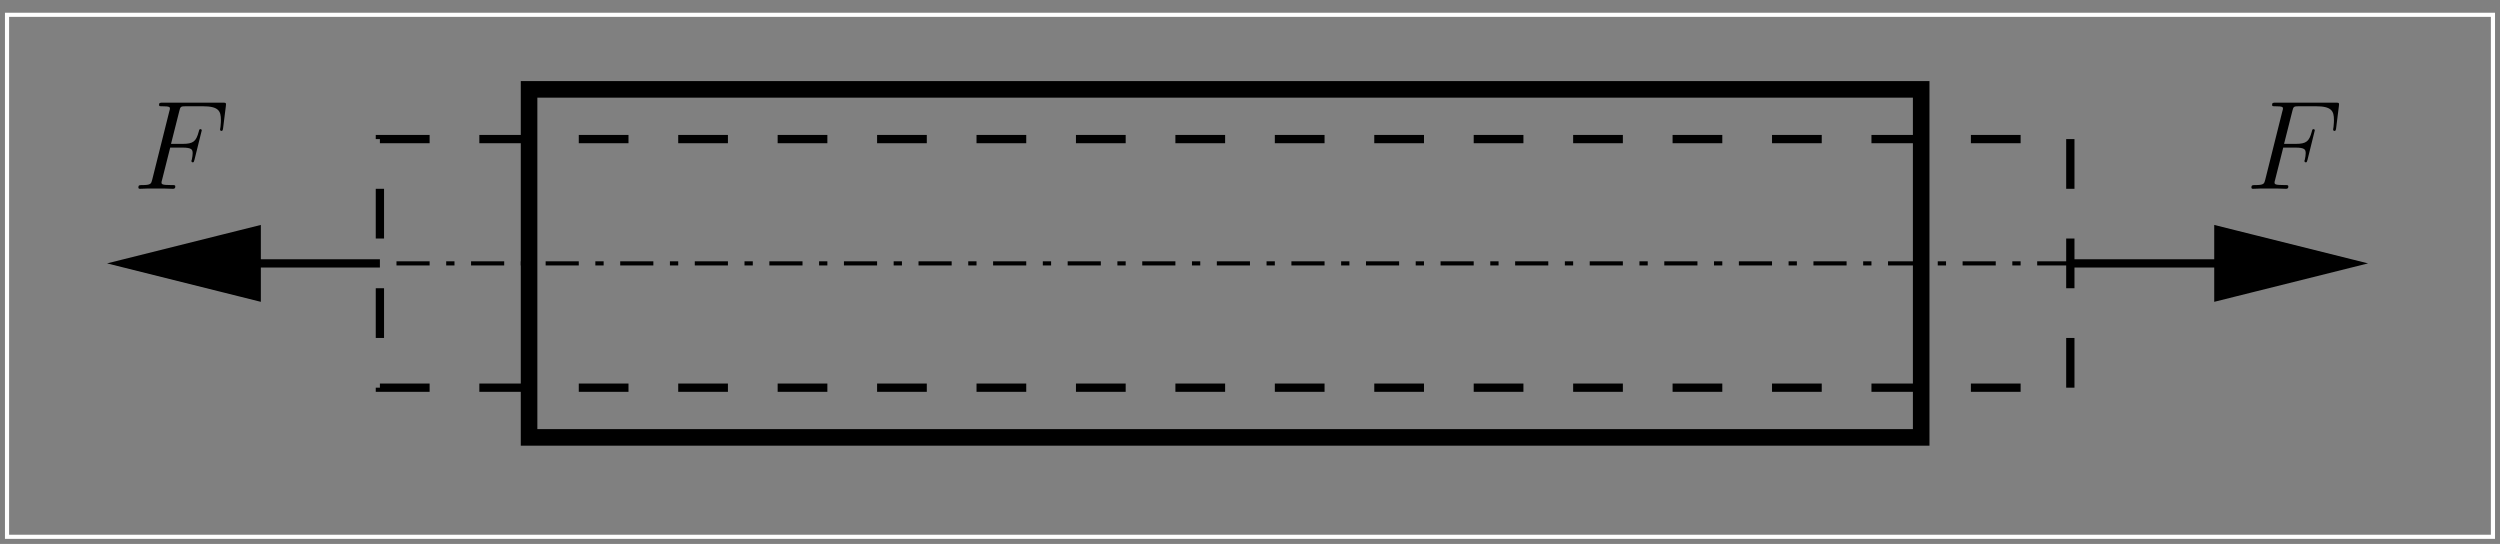 <?xml version="1.0" encoding="UTF-8"?>
<svg xmlns="http://www.w3.org/2000/svg" xmlns:xlink="http://www.w3.org/1999/xlink" width="283.46pt" height="61.67pt" viewBox="0 0 283.46 61.67" version="1.1">
<rect x="0" y="0" width="283.46" height="61.67" fill="#808080" stroke="none"/>
<defs>
<g>
<symbol overflow="visible" id="glyph0-0">
<path style="stroke:none;" d=""/>
</symbol>
<symbol overflow="visible" id="glyph0-1">
<path style="stroke:none;" d="M 4.266 -4.672 L 5.641 -4.672 C 6.734 -4.672 6.812 -4.438 6.812 -4.016 C 6.812 -3.828 6.781 -3.625 6.719 -3.312 C 6.688 -3.25 6.672 -3.188 6.672 -3.156 C 6.672 -3.062 6.734 -3 6.828 -3 C 6.938 -3 6.953 -3.062 7.016 -3.281 L 7.844 -6.625 C 7.844 -6.688 7.797 -6.766 7.703 -6.766 C 7.578 -6.766 7.562 -6.719 7.5 -6.469 C 7.203 -5.391 6.906 -5.094 5.672 -5.094 L 4.359 -5.094 L 5.297 -8.812 C 5.422 -9.312 5.453 -9.359 6.031 -9.359 L 7.953 -9.359 C 9.75 -9.359 10.016 -8.828 10.016 -7.797 C 10.016 -7.719 10.016 -7.406 9.969 -7.031 C 9.953 -6.969 9.922 -6.781 9.922 -6.734 C 9.922 -6.609 10 -6.562 10.078 -6.562 C 10.188 -6.562 10.234 -6.625 10.266 -6.891 L 10.578 -9.391 C 10.578 -9.438 10.594 -9.578 10.594 -9.609 C 10.594 -9.766 10.469 -9.766 10.219 -9.766 L 3.406 -9.766 C 3.141 -9.766 3 -9.766 3 -9.516 C 3 -9.359 3.094 -9.359 3.344 -9.359 C 4.234 -9.359 4.234 -9.25 4.234 -9.094 C 4.234 -9.016 4.219 -8.969 4.172 -8.812 L 2.234 -1.062 C 2.109 -0.562 2.078 -0.422 1.078 -0.422 C 0.797 -0.422 0.656 -0.422 0.656 -0.156 C 0.656 0 0.781 0 0.875 0 C 1.141 0 1.438 -0.031 1.703 -0.031 L 3.578 -0.031 C 3.891 -0.031 4.234 0 4.547 0 C 4.672 0 4.844 0 4.844 -0.266 C 4.844 -0.422 4.766 -0.422 4.453 -0.422 C 3.312 -0.422 3.281 -0.516 3.281 -0.734 C 3.281 -0.797 3.312 -0.922 3.344 -1.016 Z M 4.266 -4.672 "/>
</symbol>
</g>
<clipPath id="clip1">
  <path d="M 11 29 L 44 29 L 44 31 L 11 31 Z M 11 29 "/>
</clipPath>
<clipPath id="clip2">
  <path d="M 0 61.637 L 283.398 61.637 L 283.398 -0.016 L 0 -0.016 Z M 11.445 30.551 L 11.445 29.238 L 29.105 26.105 L 29.105 33.621 Z M 11.445 30.551 "/>
</clipPath>
<clipPath id="clip3">
  <path d="M 234 29 L 270 29 L 270 31 L 234 31 Z M 234 29 "/>
</clipPath>
<clipPath id="clip4">
  <path d="M 0 61.637 L 283.398 61.637 L 283.398 -0.016 L 0 -0.016 Z M 269.254 29.238 L 269.254 30.551 L 251.527 33.621 L 251.527 26.105 Z M 269.254 29.238 "/>
</clipPath>
<clipPath id="clip5">
  <path d="M 0 1 L 283 1 L 283 61.637 L 0 61.637 Z M 0 1 "/>
</clipPath>
</defs>
<g id="surface1">
<path style="fill:none;stroke-width:9.395;stroke-linecap:butt;stroke-linejoin:miter;stroke:rgb(0%,0%,0%);stroke-opacity:1;stroke-dasharray:56.373;stroke-miterlimit:10;" d="M 430.742 177.13 L 2347.422 177.13 L 2347.422 459.005 L 430.742 459.005 Z M 430.742 177.13 " transform="matrix(0.1,0,0,-0.1,0,61.67)"/>
<path style="fill:none;stroke-width:4.698;stroke-linecap:butt;stroke-linejoin:miter;stroke:rgb(0%,0%,0%);stroke-opacity:1;stroke-dasharray:37.582,18.791,9.395,18.791;stroke-miterlimit:10;" d="M 2347.422 318.067 L 430.742 318.067 " transform="matrix(0.1,0,0,-0.1,0,61.67)"/>
<path style="fill:none;stroke-width:18.791;stroke-linecap:butt;stroke-linejoin:miter;stroke:rgb(0%,0%,0%);stroke-opacity:1;stroke-miterlimit:10;" d="M 599.883 120.763 L 2178.32 120.763 L 2178.32 515.372 L 599.883 515.372 Z M 599.883 120.763 " transform="matrix(0.1,0,0,-0.1,0,61.67)"/>
<g clip-path="url(#clip1)" clip-rule="nonzero">
<g clip-path="url(#clip2)" clip-rule="evenodd">
<path style="fill:none;stroke-width:9.395;stroke-linecap:butt;stroke-linejoin:miter;stroke:rgb(0%,0%,0%);stroke-opacity:1;stroke-miterlimit:10;" d="M 430.742 318.067 L 120.703 318.067 " transform="matrix(0.1,0,0,-0.1,0,61.67)"/>
</g>
</g>
<path style="fill-rule:evenodd;fill:rgb(0%,0%,0%);fill-opacity:1;stroke-width:9.395;stroke-linecap:butt;stroke-linejoin:miter;stroke:rgb(0%,0%,0%);stroke-opacity:1;stroke-miterlimit:10;" d="M 291.055 355.645 L 140.742 318.067 L 291.055 280.489 Z M 291.055 355.645 " transform="matrix(0.1,0,0,-0.1,0,61.67)"/>
<g clip-path="url(#clip3)" clip-rule="nonzero">
<g clip-path="url(#clip4)" clip-rule="evenodd">
<path style="fill:none;stroke-width:9.395;stroke-linecap:butt;stroke-linejoin:miter;stroke:rgb(0%,0%,0%);stroke-opacity:1;stroke-miterlimit:10;" d="M 2347.422 318.067 L 2685.664 318.067 " transform="matrix(0.1,0,0,-0.1,0,61.67)"/>
</g>
</g>
<path style="fill-rule:evenodd;fill:rgb(0%,0%,0%);fill-opacity:1;stroke-width:9.395;stroke-linecap:butt;stroke-linejoin:miter;stroke:rgb(0%,0%,0%);stroke-opacity:1;stroke-miterlimit:10;" d="M 2515.273 280.489 L 2665.625 318.067 L 2515.273 355.645 Z M 2515.273 280.489 " transform="matrix(0.1,0,0,-0.1,0,61.67)"/>
<g clip-path="url(#clip5)" clip-rule="nonzero">
<path style="fill:none;stroke-width:4.698;stroke-linecap:butt;stroke-linejoin:miter;stroke:rgb(100%,100%,100%);stroke-opacity:1;stroke-miterlimit:10;" d="M 7.969 8.028 L 2826.602 8.028 L 2826.602 599.942 L 7.969 599.942 Z M 7.969 8.028 " transform="matrix(0.1,0,0,-0.1,0,61.67)"/>
</g>
<g style="fill:rgb(0%,0%,0%);fill-opacity:1;">
  <use xlink:href="#glyph0-1" x="254.616" y="21.407"/>
</g>
<g style="fill:rgb(0%,0%,0%);fill-opacity:1;">
  <use xlink:href="#glyph0-1" x="15.032" y="21.407"/>
</g>
</g>
</svg>
